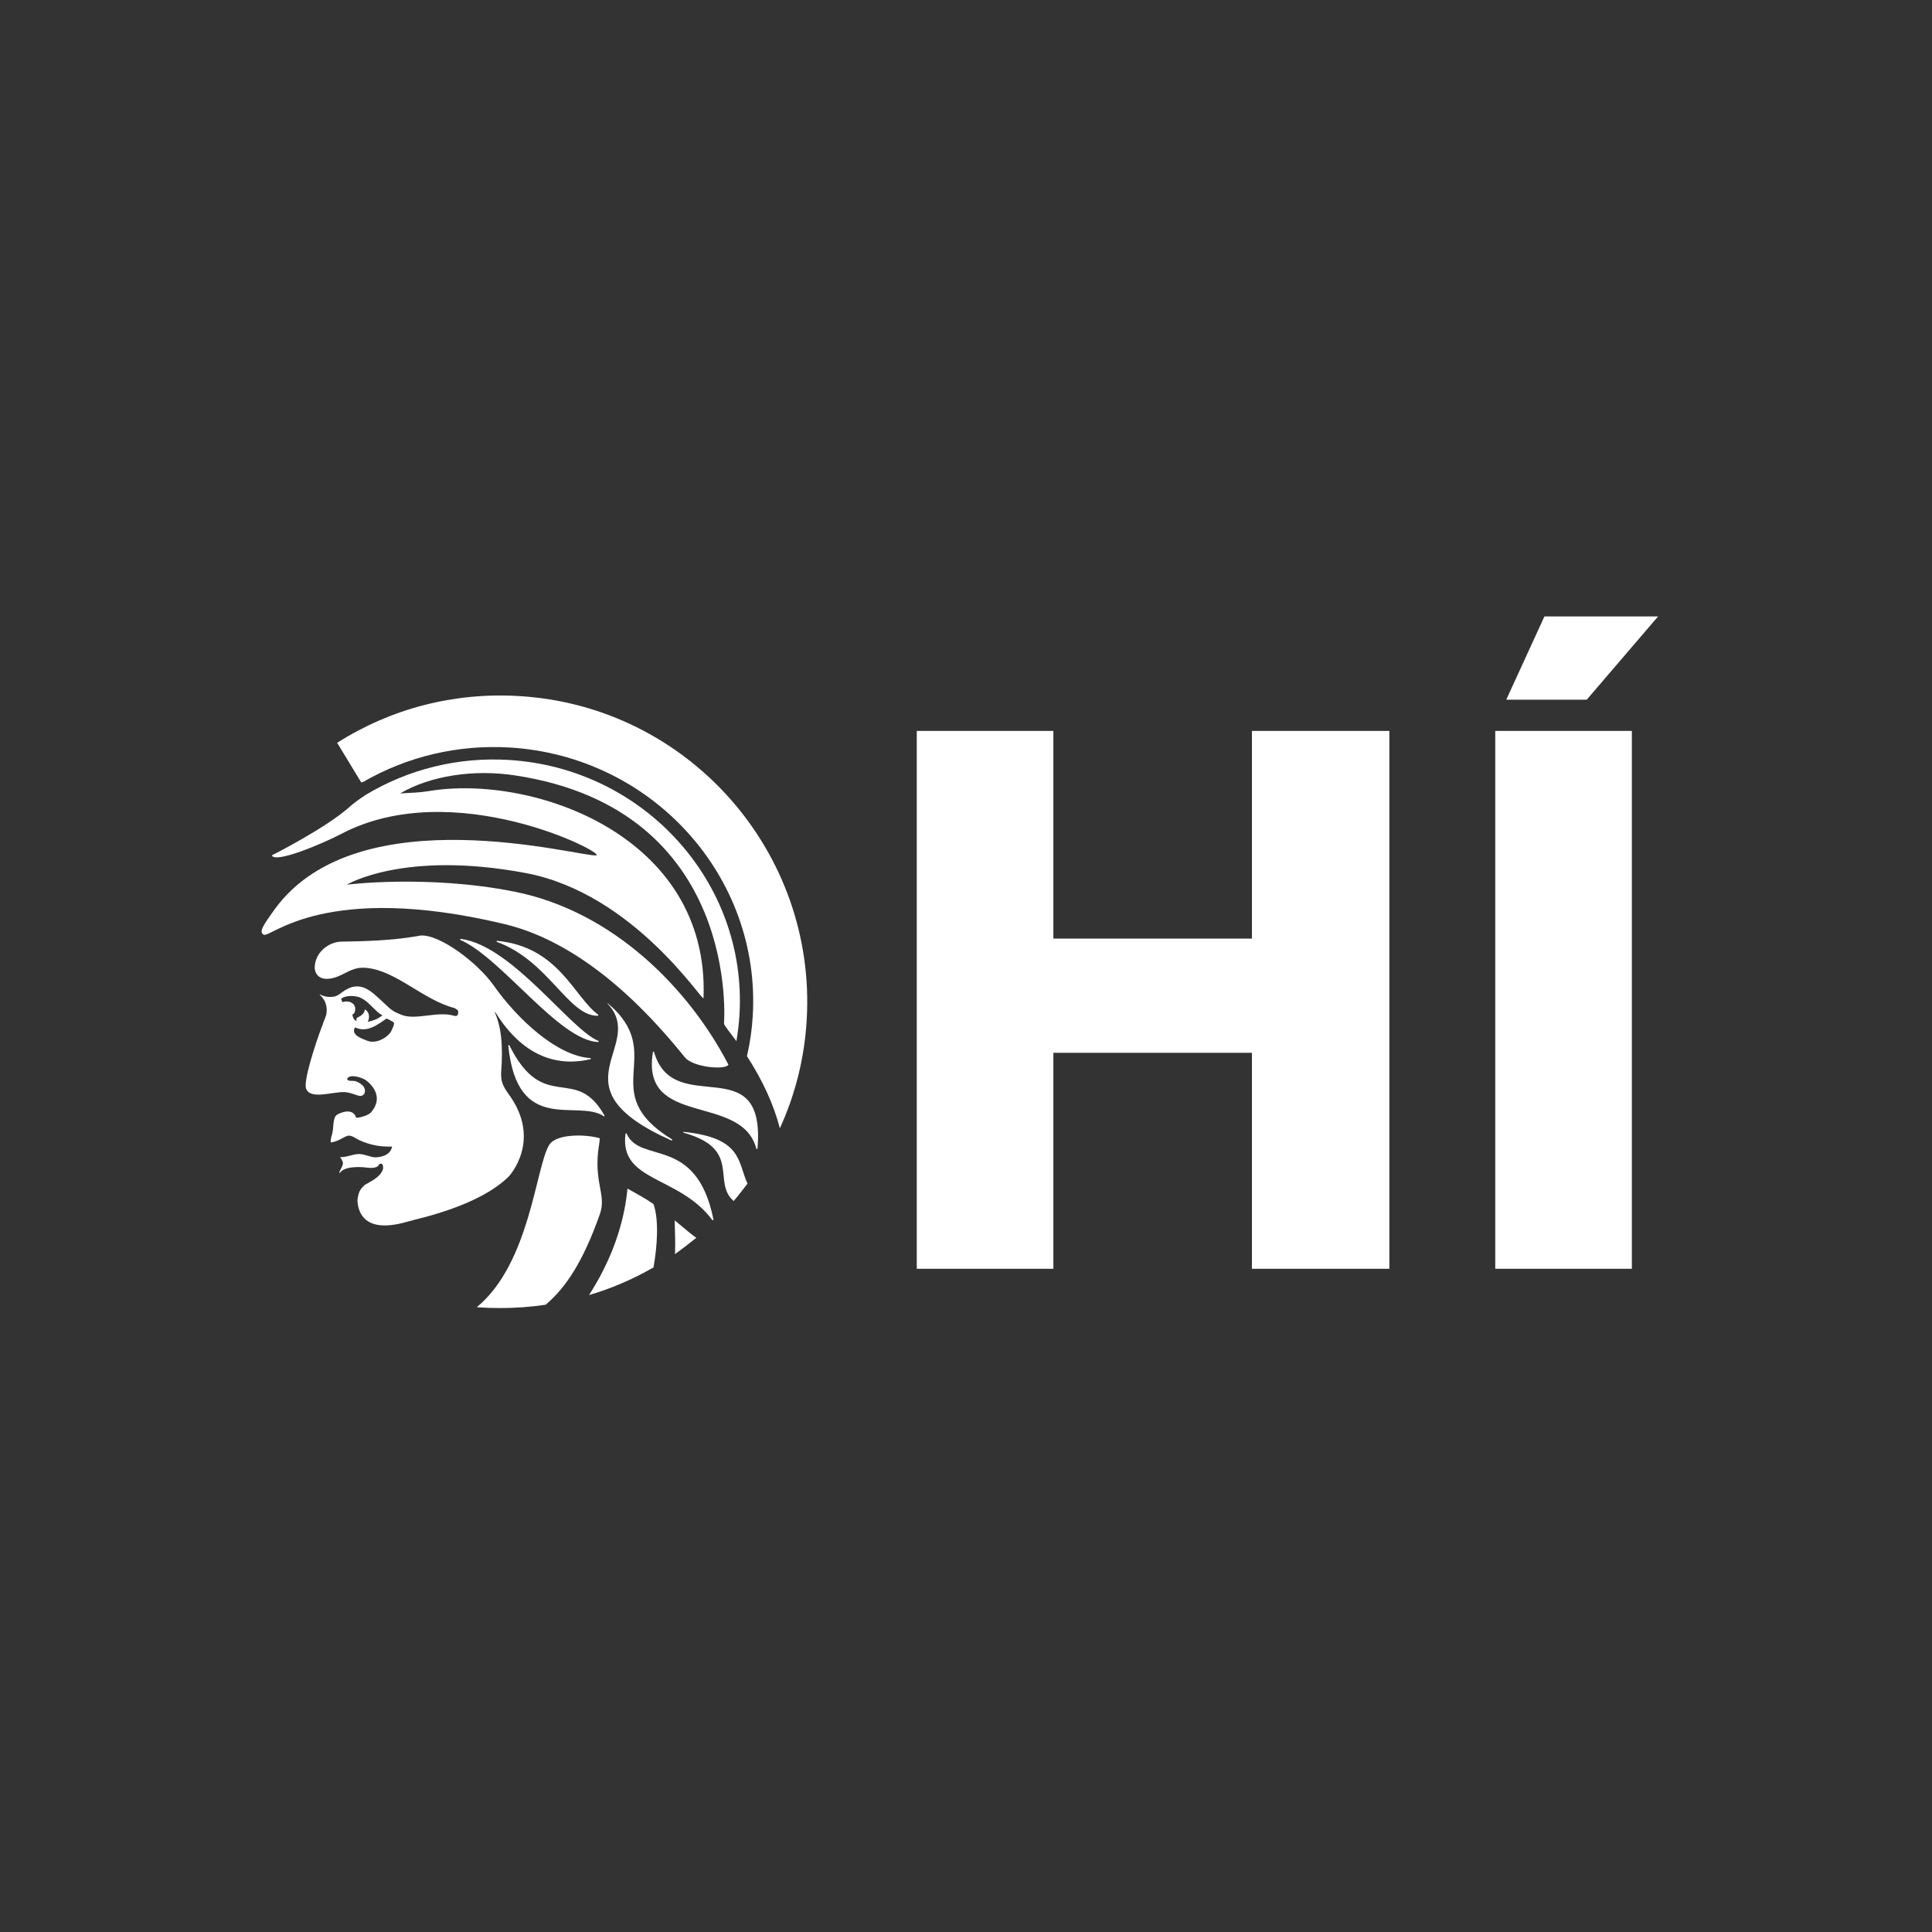 <svg width="257" height="257" viewBox="0 0 257 257" fill="none" xmlns="http://www.w3.org/2000/svg">
<rect x="0" y="0" width="257" height="257" fill="#333333" stroke="none"/>
<path d="M121.951 97.229H140.124V124.855H166.535V97.229H184.817V168.776H166.535V140.046H140.124V168.776H121.951V97.229Z" fill="white"/>
<path d="M217.075 97.229H198.902V168.776H217.075V97.229Z" fill="white"/>
<path d="M205.443 82H220.564L211.072 93.074H200.367L205.443 82Z" fill="white"/>
<path d="M66.03 134.861C69.452 140.268 73.865 141.997 78.536 140.895C78.611 140.858 78.611 140.747 78.536 140.747C74.159 140.489 68.899 135.671 65.661 131.072C63.527 128.056 58.45 124.231 55.913 124.45C55.841 124.487 54.331 124.708 54.331 124.708C52.125 125.039 48.925 125.224 45.356 125.261C43.81 125.297 41.825 126.621 41.861 128.866C42.156 130.631 43.996 130.264 44.842 129.932C46.202 129.416 47.012 128.572 48.778 128.755C52.677 129.122 56.319 133.021 60.44 134.089C60.917 134.347 60.956 134.42 60.956 134.605C60.956 135.194 60.661 135.194 60.403 135.121C58.197 134.458 55.363 135.746 53.451 135.01C51.98 134.458 51.869 134.128 50.765 133.134C49.477 131.993 47.931 130.154 45.505 131.993C45.247 132.215 44.844 132.471 44.548 132.546C43.885 132.693 43.224 132.62 42.561 132.288C42.537 132.288 42.525 132.3 42.525 132.324C42.855 132.618 43.188 133.023 43.335 133.537C43.593 134.42 43.371 135.083 43.371 135.083L43.077 135.854C43.002 136.002 42.966 136.149 42.93 136.296L42.819 136.554C41.972 138.797 40.318 143.837 40.723 144.83C41.311 146.301 44.145 145.235 45.799 145.271C46.718 145.308 47.601 145.824 47.97 145.787C48.594 145.713 48.669 145.052 48.411 144.611C48.228 144.316 47.786 143.986 47.345 143.839C46.94 143.692 46.315 143.913 46.168 143.545C46.462 142.809 47.972 143.287 48.558 143.619C48.927 143.839 51.353 145.679 49.33 147.996C49.072 148.29 48.117 148.659 47.379 148.695C47.01 147.444 45.614 147.849 44.878 148.254C44.326 148.548 44.364 149.614 44.29 150.277C44.215 150.682 44.215 150.83 44.068 151.235C43.957 151.64 43.993 151.97 43.993 151.97C45.023 151.859 45.612 151.271 46.238 151.088C46.791 150.94 47.415 151.529 47.968 151.748C49.291 152.301 50.396 152.559 52.161 152.52C51.903 153.772 50.543 153.919 49.991 153.955C49.255 153.955 48.556 153.514 47.746 153.514C46.936 153.514 46.128 153.955 45.317 153.919C45.281 153.919 45.281 153.955 45.281 153.993C45.428 154.177 45.575 154.471 45.612 154.618C45.686 155.059 45.243 155.537 45.134 155.978C45.134 156.015 45.17 156.053 45.209 156.015C45.65 155.39 46.68 155.243 47.784 155.243C48.667 155.243 49.402 155.501 50.065 155.243C50.396 155.132 50.396 154.727 50.728 154.801C50.986 154.838 50.986 155.39 50.95 155.501C50.62 156.567 49.443 157.083 48.558 157.597C48.522 157.633 47.859 158.149 47.712 158.81C47.454 159.767 47.565 159.914 47.637 160.428C47.895 161.568 48.814 164.144 54.406 162.451C55.325 162.157 63.603 160.539 67.686 156.492C67.722 156.456 72.174 151.674 67.65 145.529C66.84 144.389 66.656 143.837 66.656 142.807C66.951 138.98 66.656 136.479 65.774 134.567C65.81 134.603 65.957 134.714 66.032 134.861H66.03ZM45.539 133.315C45.503 133.168 45.392 132.985 45.392 132.838C45.944 132.433 46.863 132.433 47.526 132.58C48.961 132.91 49.844 134.603 50.873 135.044C50.432 135.449 49.807 135.744 48.925 135.927C49.072 135.633 49.33 134.786 48.556 134.27C48.409 135.006 47.857 135.189 47.452 135.411C47.377 135.669 47.415 135.741 47.415 135.852C46.974 135.522 47.01 135.484 46.863 134.97C47.121 134.859 47.194 134.675 47.232 134.454C47.415 133.424 46.386 133.019 45.539 133.313V133.315ZM52.344 136.479C52.27 136.663 52.05 137.215 51.903 137.398C51.204 138.244 49.88 138.869 48.814 138.428C48.151 138.17 46.607 137.656 47.232 136.662C48.886 137.473 50.36 136.185 51.426 135.486C51.756 135.633 52.014 135.78 52.197 135.891C52.455 136.002 52.455 136.149 52.344 136.479Z" fill="white"/>
<path d="M90.937 150.678C98.736 152.848 94.653 157.225 97.595 159.764C98.258 158.992 98.847 158.218 99.435 157.447C98.111 154.613 98.81 151.377 90.973 150.567C90.862 150.531 90.862 150.641 90.937 150.678Z" fill="white"/>
<path d="M92.623 164.658C92.329 164.436 91.999 164.216 91.704 163.958C91.41 163.737 90.05 162.56 89.756 162.34C89.756 163.553 89.867 165.246 89.792 166.828C90.749 166.129 91.704 165.393 92.626 164.658H92.623Z" fill="white"/>
<path d="M86.928 168.593C87.444 165.762 87.664 162.193 86.928 160.17C85.715 159.323 84.758 158.846 83.47 158.11C83.103 161.973 81.924 165.687 80.159 169.145C79.718 170.028 79.055 171.169 78.357 172.273C81.374 171.39 84.244 170.139 86.928 168.595V168.593Z" fill="white"/>
<path d="M79.789 161.53C80.747 158.844 78.832 157.264 79.715 152.113L79.789 151.414C77.949 150.862 73.978 150.789 73.059 152.297C71.255 155.203 70.522 168.041 63.42 173.889C64.45 173.964 65.516 174 66.584 174C68.607 174 70.63 173.853 72.579 173.559C75.338 171.242 77.619 167.673 79.789 161.53Z" fill="white"/>
<path d="M35.095 124.339C34.36 124.009 35.059 123.016 36.566 120.918C47.712 105.65 77.398 114.076 79.311 113.782C80.709 113.56 60.366 103.041 45.356 110.948C42.745 112.309 36.564 114.884 36.161 113.782C36.161 113.782 43.408 110.14 46.572 107.271C46.755 107.087 47.748 106.313 48.669 105.725C54.37 102.303 60.956 100.685 67.651 101.09C85.638 102.156 99.434 117.387 98.366 135.006C98.294 136.183 98.147 137.36 97.961 138.5C97.115 137.396 96.343 136.366 96.307 136.183C96.307 136.183 98.66 107.71 68.533 103.15C63.052 102.303 57.24 103.186 53.23 105.542C54.554 105.467 55.878 105.431 56.946 105.247C70.851 102.894 94.431 111.17 93.584 132.763C93.548 133.462 84.387 118.858 69.932 116.136C53.71 113.083 46.133 117.681 46.133 117.681C46.133 117.681 56.873 116.321 68.388 118.6C81.594 121.212 91.674 131.548 96.897 141.628C96.528 142.363 92.226 141.997 91.122 140.671C87.738 136.513 78.724 125.661 67.028 122.903C43.229 117.238 36.018 124.779 35.097 124.337L35.095 124.339Z" fill="white"/>
<path d="M79.528 135.119C75.592 135.193 72.981 127.797 66.101 125.296C66.026 125.26 66.064 125.149 66.137 125.149C74.341 125.959 76.326 132.579 79.564 134.971C79.6 135.046 79.6 135.119 79.528 135.119ZM79.603 138.466C75.814 136.92 68.126 125.774 61.282 124.891C61.208 124.891 61.172 125.002 61.246 125.038C66.728 127.428 74.379 138.427 79.566 138.613C79.677 138.577 79.677 138.466 79.603 138.466ZM80.413 148.399C76.549 141.483 72.356 148.288 67.759 139.054C67.723 138.98 67.612 139.018 67.612 139.09C68.825 151.083 76.771 146.154 80.304 148.471C80.379 148.546 80.451 148.471 80.415 148.397L80.413 148.399Z" fill="white"/>
<path d="M94.758 162.304C90.345 156.345 82.36 157.264 83.207 150.827C83.207 150.753 83.318 150.753 83.354 150.791C85.119 154.912 92.66 150.938 94.905 162.232C94.869 162.306 94.794 162.342 94.758 162.306V162.304Z" fill="white"/>
<path d="M89.313 151.708C73.201 144.533 86.185 139.201 80.814 133.498C80.814 133.474 80.826 133.462 80.851 133.462C88.944 140.304 79.049 145.197 89.385 151.561C89.46 151.635 89.385 151.744 89.31 151.708H89.313Z" fill="white"/>
<path d="M100.613 152.813C98.662 145.344 85.163 150.09 86.855 139.937C86.855 139.863 86.966 139.863 87.003 139.937C89.614 148.988 101.937 139.238 100.76 152.813C100.724 152.849 100.613 152.887 100.613 152.813Z" fill="white"/>
<path d="M99.363 140.49C99.768 138.76 100.026 136.959 100.134 135.155C101.239 116.579 86.746 100.576 67.801 99.436C60.921 99.031 54.19 100.613 48.267 104.035C48.195 104.035 48.12 104.071 48.048 104.071L44.848 98.811C52.094 94.213 60.445 92.078 69.052 92.594C91.491 93.918 108.633 113.268 107.309 135.671C107.014 140.747 105.801 145.566 103.74 150.092C102.93 146.964 101.497 143.803 99.363 140.492V140.49Z" fill="white"/>
</svg>
